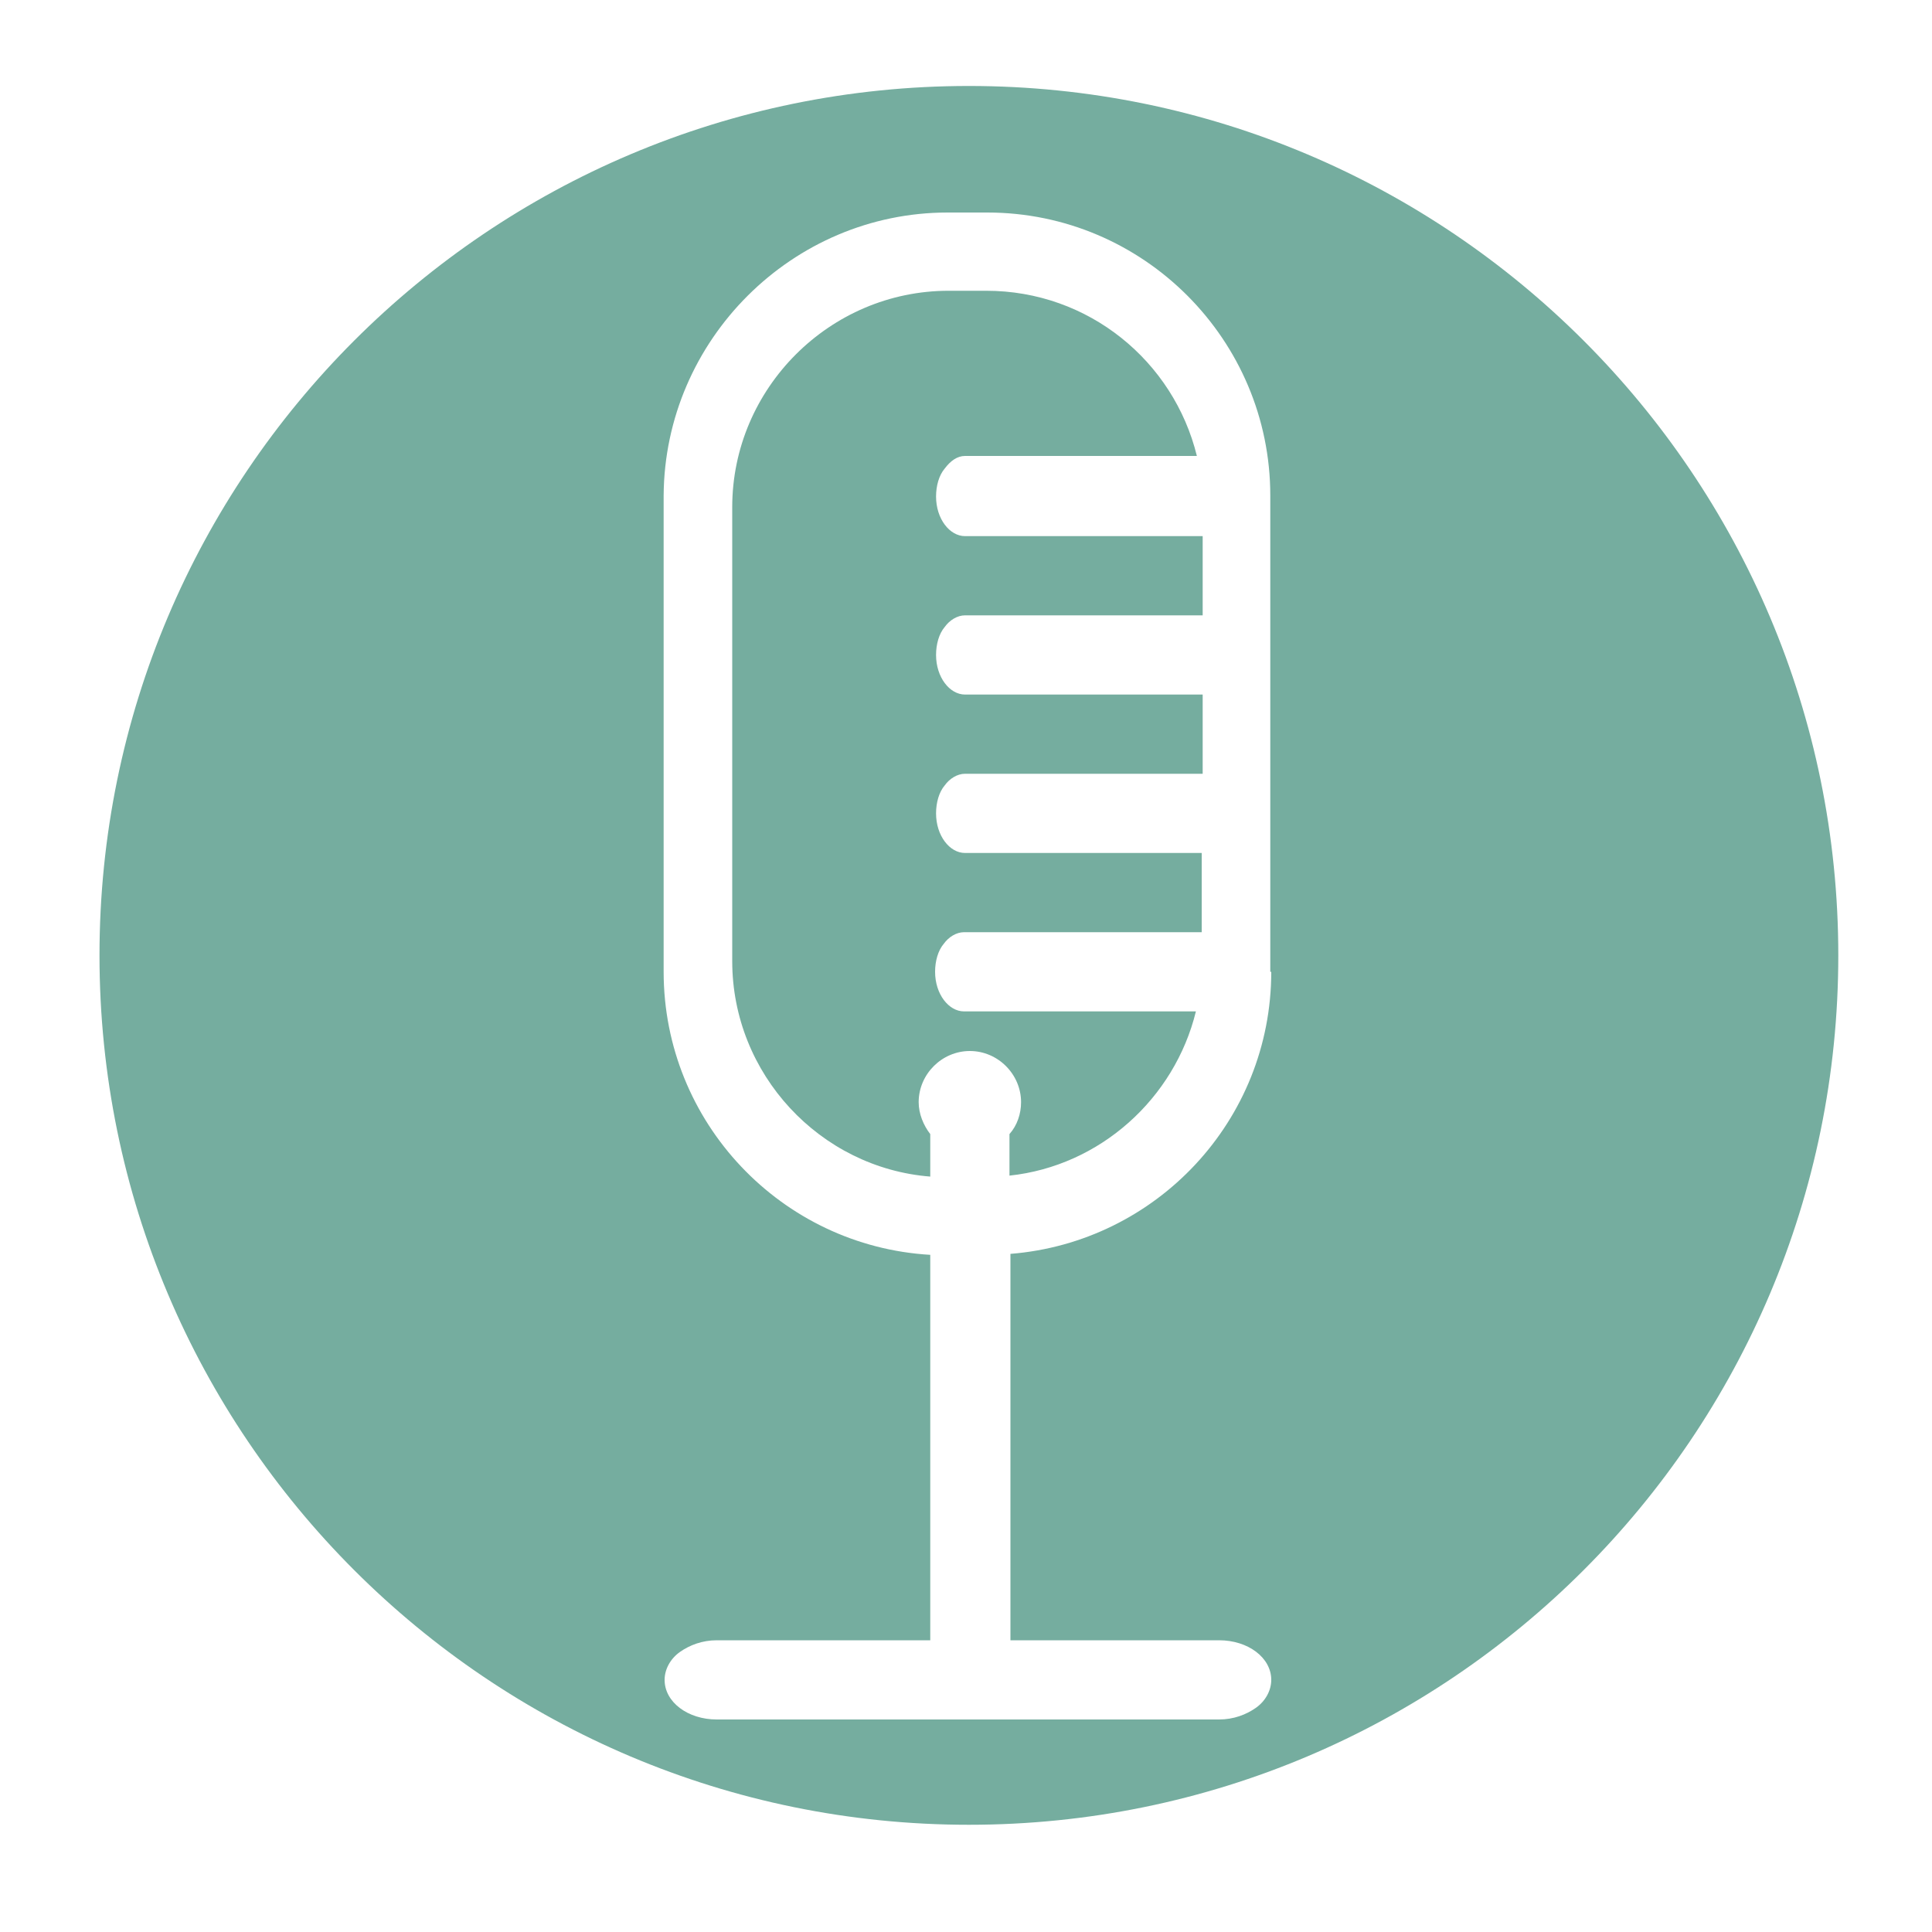 <?xml version="1.0" encoding="utf-8"?>
<!-- Generator: Adobe Illustrator 26.1.0, SVG Export Plug-In . SVG Version: 6.00 Build 0)  -->
<svg version="1.1" id="Calque_3" xmlns="http://www.w3.org/2000/svg" xmlns:xlink="http://www.w3.org/1999/xlink" x="0px" y="0px"
	 width="200px" height="200px" viewBox="0 0 200 200" style="enable-background:new 0 0 200 200;" xml:space="preserve">
<style type="text/css">
	.st0{fill:#75AD9F;}
</style>
<g>
	<path class="st0" d="M99.9,47.2h24c-2.4-9.8-11.2-17.1-21.8-17.1h-3.9c-12.3,0-22.4,10.1-22.4,22.4v47c0,11.7,9.1,21.4,20.5,22.3
		v-4.4c-0.7-0.9-1.2-2.1-1.2-3.3c0-2.9,2.4-5.3,5.3-5.3s5.3,2.4,5.3,5.3c0,1.2-0.4,2.4-1.2,3.3v4.3c9.4-1,17.1-8,19.3-17h-24
		c-1.6,0-3-1.8-3-4.1c0-1.1,0.3-2.2,0.9-2.9c0.5-0.7,1.3-1.2,2.1-1.2h24.6v-8.2H99.9c-1.6,0-3-1.8-3-4.1c0-1.1,0.3-2.2,0.9-2.9
		c0.5-0.7,1.3-1.2,2.1-1.2h24.6v-8.2H99.9c-1.6,0-3-1.8-3-4.1c0-1.1,0.3-2.2,0.9-2.9c0.5-0.7,1.3-1.2,2.1-1.2h24.6v-8.2H99.9
		c-1.6,0-3-1.8-3-4.1c0-1.1,0.3-2.2,0.9-2.9C98.4,47.7,99.1,47.2,99.9,47.2z"/>
	<path class="st0" d="M100.3,8.9c-49.7,0-90,40.3-90,90s40.3,90,90,90s90-40.3,90-90S150,8.9,100.3,8.9z M131.6,100.6
		c0,15.4-11.9,28-27,29.2v40h21.6c3,0,5.4,1.8,5.4,4.1c0,1.1-0.6,2.2-1.6,2.9c-1,0.7-2.3,1.2-3.8,1.2H74.2c-3,0-5.4-1.8-5.4-4.1
		c0-1.1,0.6-2.2,1.6-2.9c1-0.7,2.3-1.2,3.8-1.2h22.1v-39.9c-15.4-0.9-27.6-13.7-27.6-29.3V51.3C68.8,35.2,82,22,98.1,22h4.1
		c16.2,0,29.3,13.2,29.3,29.3V100.6z"/>
</g>
</svg>
